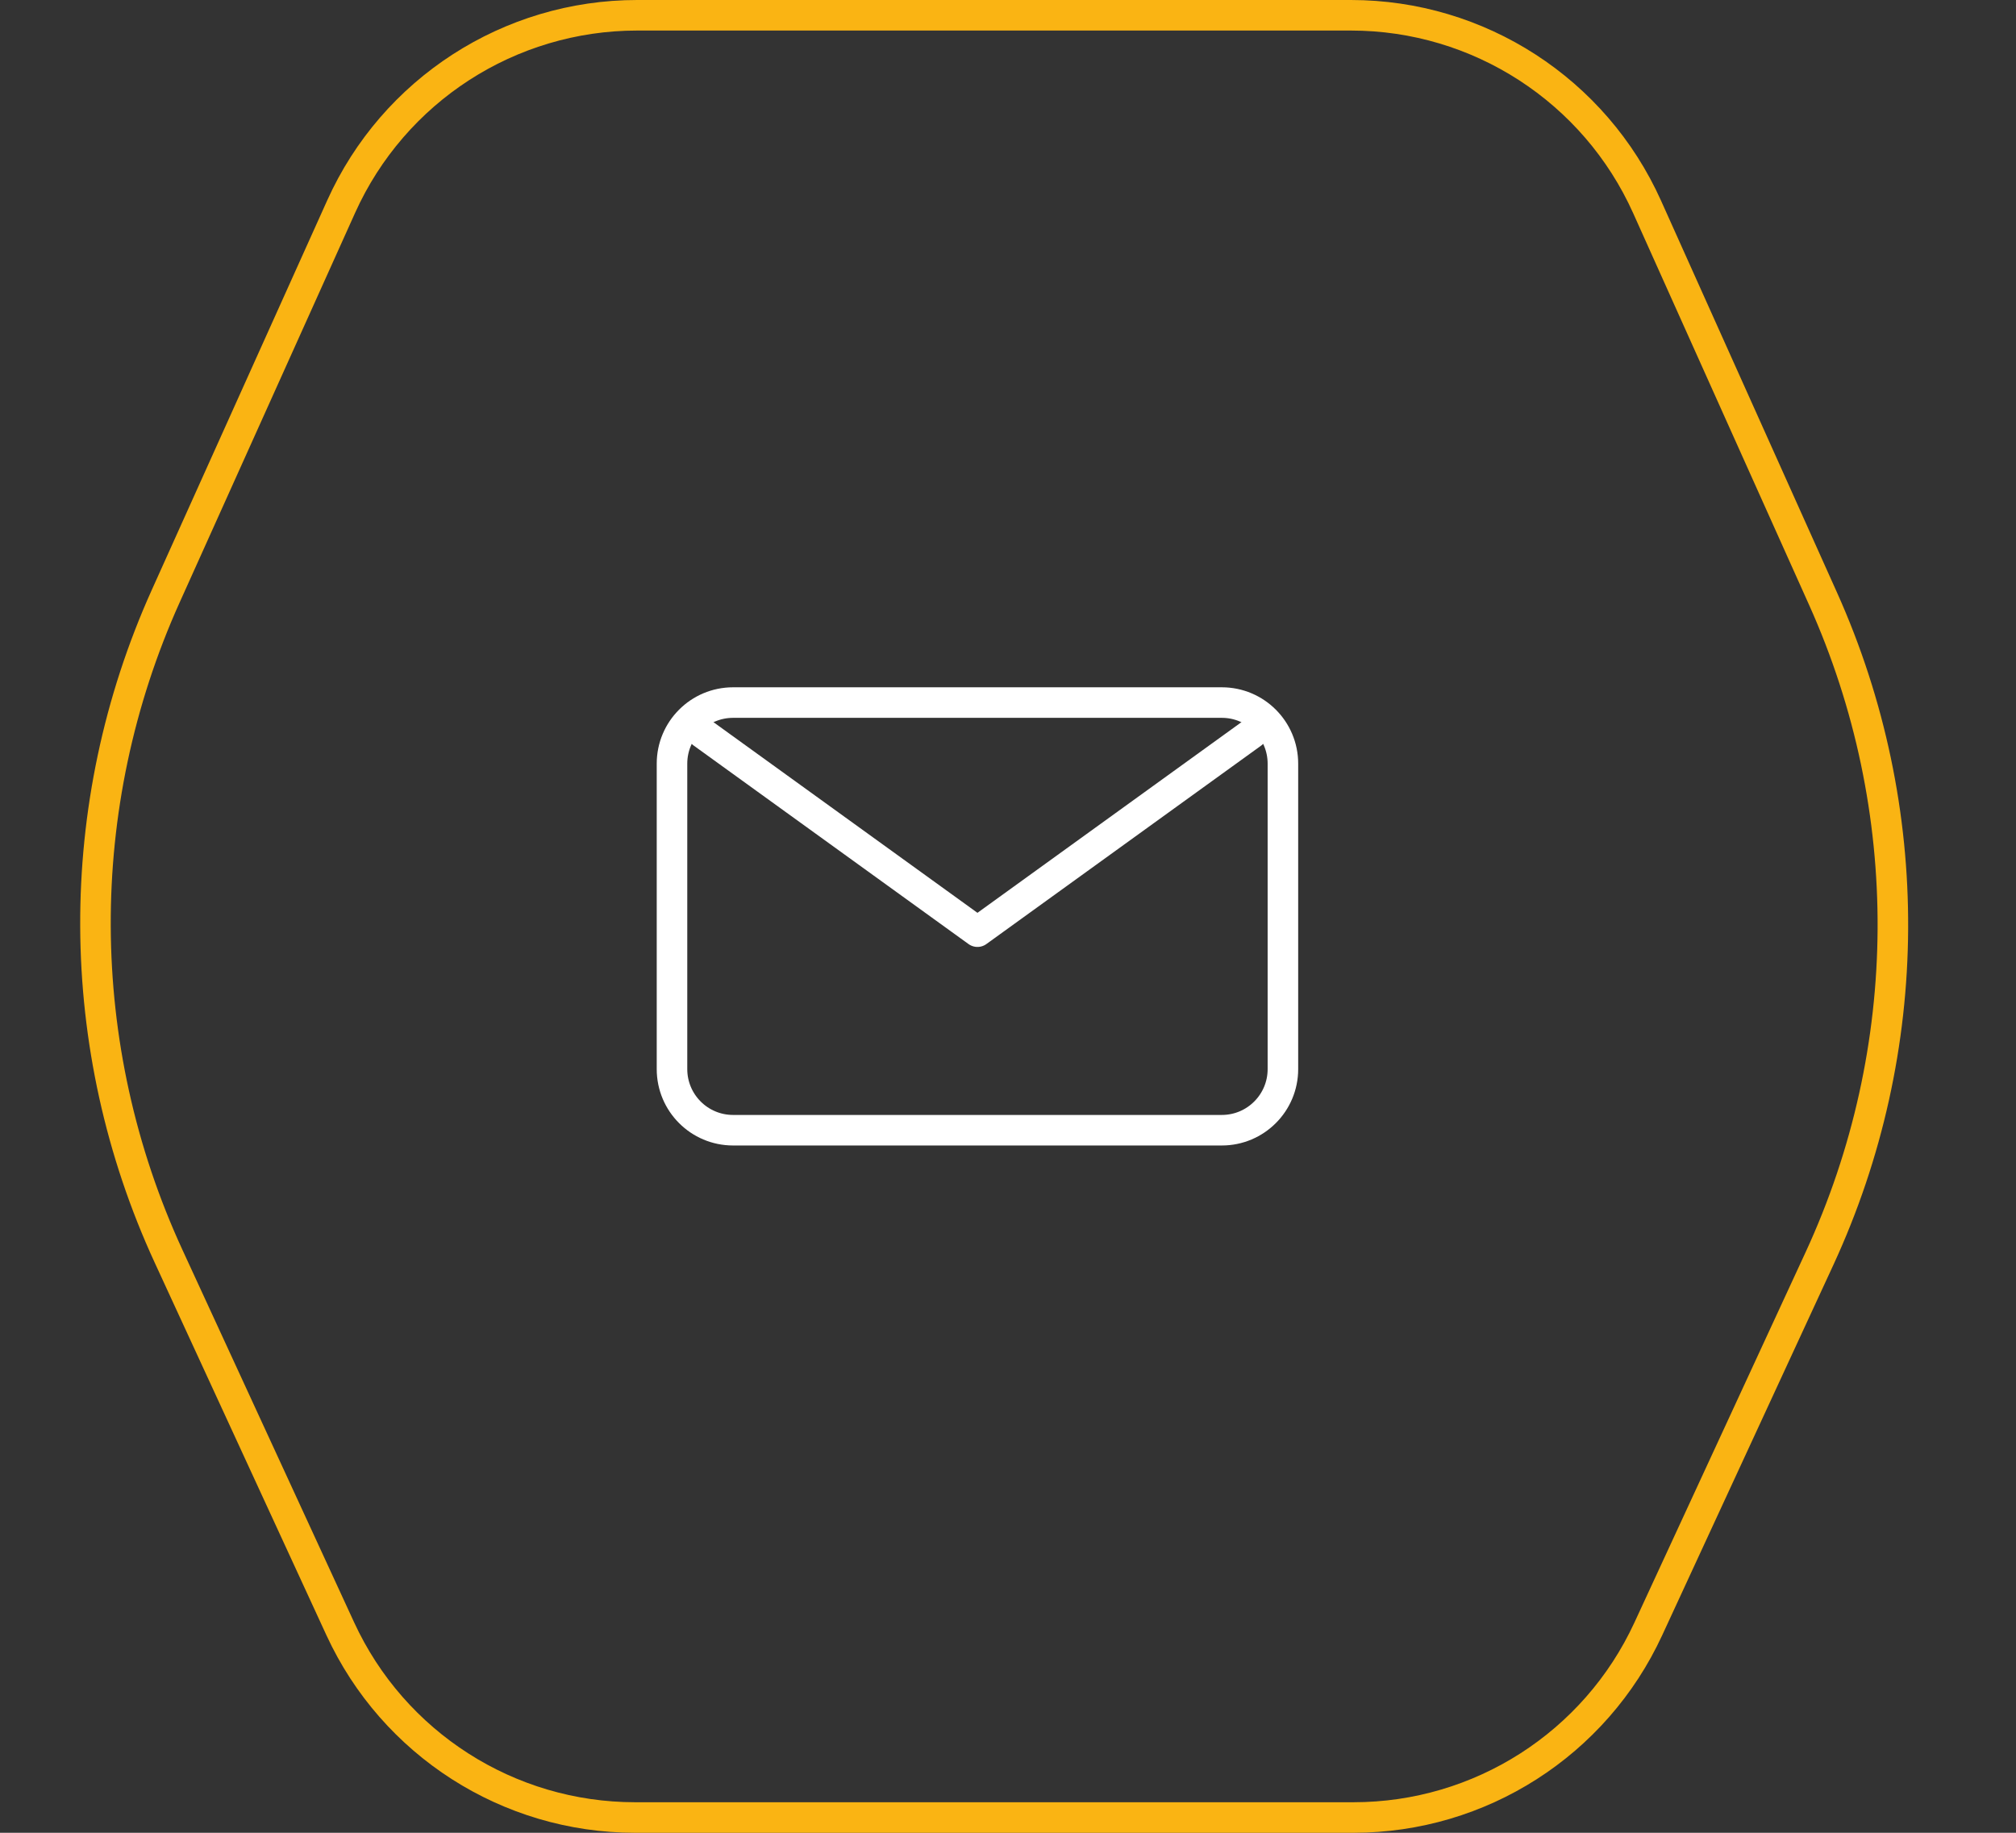 <?xml version="1.0" encoding="UTF-8"?> <svg xmlns="http://www.w3.org/2000/svg" viewBox="0 0 66.00 60.00" data-guides="{&quot;vertical&quot;:[],&quot;horizontal&quot;:[]}"><rect x="0" y="0" width="66.00" height="60.00" fill="#333333" stroke="none"/><path fill="none" stroke="white" fill-opacity="1" stroke-width="1" stroke-opacity="1" stroke-linecap="round" stroke-linejoin="round" id="tSvga6516232ee" title="Path 7" d="M22 25C22 23.895 22.895 23 24 23C29.333 23 34.667 23 40 23C41.105 23 42 23.895 42 25C42 28.333 42 31.667 42 35C42 36.105 41.105 37 40 37C34.667 37 29.333 37 24 37C22.895 37 22 36.105 22 35C22 31.667 22 28.333 22 25Z"></path><path fill="none" stroke="white" fill-opacity="1" stroke-width="1" stroke-opacity="1" stroke-linejoin="round" id="tSvg16f34e9e2b7" title="Path 8" d="M22.73 23.704C22.82 23.803 22.91 23.901 23 24C26 26.167 29 28.334 32 30.5C35 28.334 38 26.167 41 24C41.103 23.901 41.207 23.803 41.31 23.704"></path><path fill="none" stroke="#fab413" fill-opacity="1" stroke-width="1" stroke-opacity="1" id="tSvg8f37bdc90f" title="Path 9" d="M20.86 0.5C28.649 0.5 36.438 0.5 44.227 0.5C48.412 0.5 52.208 2.956 53.923 6.774C55.843 11.049 57.763 15.325 59.683 19.6C62.772 26.478 62.729 34.358 59.566 41.203C57.697 45.245 55.829 49.288 53.96 53.331C52.222 57.092 48.456 59.5 44.312 59.5C36.472 59.5 28.632 59.5 20.791 59.5C16.644 59.5 12.875 57.087 11.139 53.32C9.265 49.254 7.391 45.188 5.517 41.122C2.361 34.274 2.327 26.395 5.424 19.52C7.339 15.268 9.254 11.016 11.169 6.764C12.886 2.951 16.678 0.5 20.86 0.5Z"></path><defs></defs></svg> 